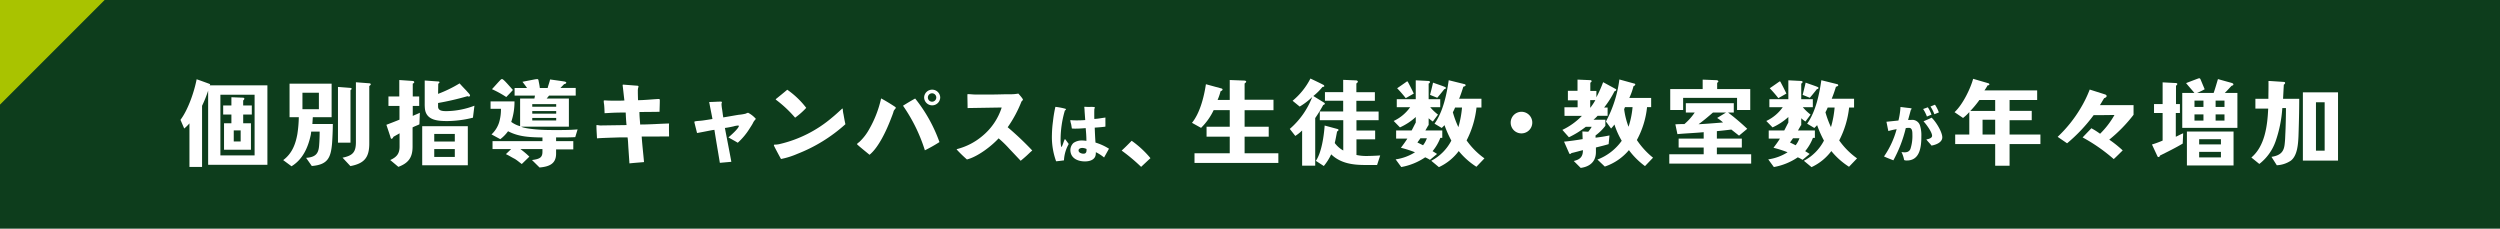 <svg xmlns="http://www.w3.org/2000/svg" width="644.428" height="58.938" viewBox="0 0 644.428 58.938">
  <g id="numbercheck_sec1_tit" transform="translate(-376.89 -645.818)">
    <g id="グループ_1338" data-name="グループ 1338">
      <rect id="長方形_481" data-name="長方形 481" width="644.428" height="58.938" transform="translate(376.89 645.818)" fill="#0d3d1c"/>
      <path id="パス_9922" data-name="パス 9922" d="M376.89,672.786V645.818h26.968Z" fill="#a9c300" fill-rule="evenodd"/>
    </g>
    <g id="グループ_1339" data-name="グループ 1339">
      <path id="パス_9923" data-name="パス 9923" d="M430.543,688.3V669.191a31.079,31.079,0,0,1-1.567,3.9v15.758h-3.252V677.623a11.491,11.491,0,0,1-1.349,1.326l-.964-2.241c2.024-2.674,3.59-7.421,4.168-10.457.675.217,3.349,1.205,3.349,1.205a.136.136,0,0,1,.121.145c0,.145-.241.312-.362.385l-.023-.168h15.155V688.3Zm11.975-18.07H433.7v15.637h8.819Zm-2.94,5.107V677.6h2v6.818h-6.939V677.6h1.9v-2.266h-2.121V673h2.121v-2.12l3.035.12c.121,0,.313.122.313.266a.651.651,0,0,1-.313.434V673H441.8v2.337Zm-.651,4.1h-1.782v2.843h1.782Z" fill="#fff"/>
      <path id="パス_9924" data-name="パス 9924" d="M462.492,682.707c-.314,3.736-1.084,5.567-5.229,5.9l-1.469-2.1c2.433-.169,3.18-1.085,3.348-3.084.1-1.133.145-2.555.145-3.686h-2.168c-.048.167-.072.673-.121.842-.674,3.181-2.024,6.313-4.963,8.1l-2.145-1.59c2.289-1.686,3.2-4.144,3.662-6.77a32.673,32.673,0,0,0,.362-4.289h-2.385v-8.651h10.843v8.651h-4.844c-.048.578-.072,1.18-.12,1.758h5.276C462.684,679.165,462.589,681.334,462.492,682.707Zm-3.4-12.986h-4.24v4.24h4.24Zm8.433-1.013c0,.169-.168.266-.289.363v13.516H464.01v-14.36l3.132.241c.265.024.385.048.385.265Zm4.555-.722V682.8c0,3.614-1.278,5.156-4.867,5.831l-2.025-2.169c2.627-.529,3.445-1.421,3.445-4V667.022l3.422.265c.12,0,.41.073.41.242C472.467,667.721,472.226,667.89,472.082,667.986Z" fill="#fff"/>
      <path id="パス_9925" data-name="パス 9925" d="M485,677.865c-.337.193-1.3.53-1.759.795v4.963c0,2.8-1.084,4.241-3.662,5.205l-2.1-1.759c1.662-.747,2.409-1.639,2.409-3.446v-3.445l-1.565.892c-.1.192-.289.529-.482.529-.242,0-.265-.361-.386-.723l-.964-2.891c.747-.289,2.458-.94,3.374-1.325v-3.541h-2.844v-2.434h2.795v-4.241l3.47.241c.169.024.386.1.386.337,0,.169-.242.289-.386.361v3.3h1.663v2.434s-1.614.023-1.663,0V675.7c.53-.266,1.494-.627,1.831-.82Zm.722,10.553V678.347h11.758v10.071ZM498.8,676.154a28.129,28.129,0,0,1-6.553.868c-2.385,0-5.518-.121-5.83-3.23a11.963,11.963,0,0,1-.049-1.325v-5.9l3.614.264a.208.208,0,0,1,.193.193c0,.169-.193.313-.313.361-.024,1.133-.024,1.471-.048,2.627a32.612,32.612,0,0,0,5.541-2.7c.555.627,1.157,1.253,1.735,1.855.241.289.506.555.748.844a.82.82,0,0,1,.216.458c0,.193-.241.24-.385.24a1.25,1.25,0,0,1-.266-.1,71.2,71.2,0,0,1-7.589,1.758v.94c0,1.181,1.421,1.156,2.265,1.156a20.842,20.842,0,0,0,7.107-1.4Zm-4.673,4.192h-5.3V682.3h5.3Zm0,3.9h-5.3v2.025h5.3Z" fill="#fff"/>
      <path id="パス_9926" data-name="パス 9926" d="M525.175,681.165c-1.664.1-3.3.073-4.94.073v.964h4.434v2.12h-4.434v1.108c0,2.675-1.855,3.35-4.265,3.566l-1.952-1.927c1.976-.241,2.7-.651,2.7-2.1v-.724h-5.687a20.417,20.417,0,0,1,2.313,1.953l-1.952,1.9c-.481-.337-1.325-1.061-1.855-1.35-.987-.506-1.229-.722-2.24-1.2l1.348-1.3H503.85V682.2h12.868v-.94c-3.3-.072-6.048-.144-8.868-1.614a9.476,9.476,0,0,1-2,2.048l-2.264-1.229a7.173,7.173,0,0,0,1.951-3.06,11.626,11.626,0,0,0,.482-3.542h-2.675v-1.9h6.169a16.255,16.255,0,0,1-.843,5.278,6.963,6.963,0,0,0,2.289,1.108v-7.133h3.686l.145-.746h-5.253v-1.976h3.205c-.314-.457-.724-1.012-1.181-1.59.82-.169,3.2-.626,3.2-.626a4.565,4.565,0,0,1,.651-.072c.241,0,.289.289.313.457.1.53.241,1.108.314,1.831h2.023c.217-.868.434-1.349.627-2.193,1.2.169,2.819.386,3.687.53.12.025.481.1.481.29s-.289.361-.554.385c-.265.289-.627.651-.963.988h3.951v1.976h-6.868c-.216.24-.409.529-.625.746h5.734v7.253H511.223c.868.482,4.025.747,5.181.8,1.422.072,2.843.072,4.265.072,1.711,0,3.373-.023,5.108-.169Zm-17.783-10.336a26.931,26.931,0,0,0-3.686-2.024c.723-.77,1.591-1.783,2.241-2.434a.5.5,0,0,1,.313-.167.423.423,0,0,1,.29.1,6.515,6.515,0,0,1,.722.675c.554.578,1.278,1.422,1.831,2.024C508.622,669.577,507.947,670.251,507.392,670.829Zm12.868,1.832h-6.169v.674h6.169Zm0,1.783h-6.169v.674h6.169Zm0,1.782h-6.169v.651h6.169Z" fill="#fff"/>
      <path id="パス_9927" data-name="パス 9927" d="M542.3,681.021c.144,2.192.41,4.386.6,6.578-1.253.12-2.506.192-3.759.337q-.144-2.131-.289-4.265c-.048-.819-.072-1.637-.192-2.433h-.988c-1.132-.024-2.265.049-3.4.072-1.156.049-2.337.072-3.493.169-.049-1.108-.145-2.217-.145-3.349,0-.049.048-.072.1-.072.314,0,.627.1.941.1l6.721-.1c-.12-1.061-.168-2.145-.217-3.229h-.047c-.82,0-1.615,0-2.41.024-.988.024-2,.1-2.988.144-.023-.747-.048-1.494-.12-2.216a6.247,6.247,0,0,1-.1-.94c0-.144.121-.144.242-.144h.144c.94.072,1.9.072,2.843.072.7,0,1.4,0,2.1-.048-.169-1.325-.29-2.627-.459-3.952l.073-.145,3.734.289c.121,0,.289.049.289.217a2.022,2.022,0,0,1-.1.362,3.54,3.54,0,0,0-.072.868c0,.77.024,1.517.048,2.289,1.759-.025,3.494-.217,5.253-.314h.072a.249.249,0,0,1,.289.265c0,1.012-.048,2.024-.072,3.036-1.735.025-3.445.048-5.181.048,0,1.085.122,2.145.194,3.228,2.481,0,4.963-.192,7.444-.264-.023.386-.023.747-.023,1.133,0,.747.023,1.469.023,2.216C547,681,544.662,681.021,542.3,681.021Z" fill="#fff"/>
      <path id="パス_9928" data-name="パス 9928" d="M571.235,677.07a5.932,5.932,0,0,0-.361.675c-.241.409-.506.819-.772,1.228a16.969,16.969,0,0,1-3.035,3.639c-.8-.483-1.615-.916-2.41-1.374.6-.506,2.578-2.241,2.7-2.94a.2.2,0,0,0-.193-.12,5.02,5.02,0,0,0-1.2.217c-.747.169-1.47.313-2.217.409.554,2.916,1.132,5.808,1.662,8.723l-2.964.264c-.457-2.842-.964-5.662-1.4-8.5-.53.047-1.036.168-1.566.264-.964.194-1.952.386-2.916.555-.072-.361-.675-2.651-.675-2.772,0-.192,0-.192.194-.24.578-.121,1.2-.121,1.783-.193.891-.12,1.782-.265,2.674-.409-.265-1.47-.578-2.916-.843-4.386,1.036,0,2.048-.1,3.084-.1a.21.21,0,0,1,.192.217c0,.144-.1.24-.1.361a10.393,10.393,0,0,0,.169,1.494c.1.674.169,1.326.289,2,1.325-.216,2.627-.457,3.952-.673a11.822,11.822,0,0,0,1.807-.29,4.076,4.076,0,0,1,.627-.241,6.67,6.67,0,0,1,2,1.566C571.717,676.539,571.307,676.95,571.235,677.07Z" fill="#fff"/>
      <path id="パス_9929" data-name="パス 9929" d="M582.425,685.479a20.382,20.382,0,0,1-4.217,1.325c-.24-.433-1.831-3.35-1.831-3.517,0-.242.289-.194.433-.194a5.136,5.136,0,0,0,1.061-.144,32.008,32.008,0,0,0,13.493-6.819c.867-.7,1.687-1.469,2.506-2.217a.243.243,0,0,1,.168-.1c.121,0,.1.169.1.241a7.789,7.789,0,0,0,.192,1.276c.144.82.289,1.663.482,2.506A40.327,40.327,0,0,1,582.425,685.479Zm-.579-9.325a30.914,30.914,0,0,0-4.939-4.626.125.125,0,0,1-.048-.1c0-.024.024-.049.024-.073.988-.795,1.975-1.59,2.939-2.409a21.966,21.966,0,0,1,4.892,4.674A19.053,19.053,0,0,1,581.846,676.154Z" fill="#fff"/>
      <path id="パス_9930" data-name="パス 9930" d="M607.779,673.72a6.212,6.212,0,0,0-.481.627,1.192,1.192,0,0,0-.1.314c-.192.65-.457,1.276-.7,1.9-1.084,2.819-3.109,7.252-5.47,9.155-.361-.312-3.229-2.6-3.229-2.746a.2.2,0,0,1,.073-.121c.192-.192.409-.337.626-.529a13.3,13.3,0,0,0,2.41-3.133,28.163,28.163,0,0,0,3.108-8c1.18.626,2.313,1.325,3.421,2.048.12.1.361.192.361.385C607.8,673.648,607.779,673.7,607.779,673.72Zm7.518,10.843a42.139,42.139,0,0,0-5.638-11.493c1.036-.651,2.072-1.277,3.132-1.856a38.614,38.614,0,0,1,6.264,11.229A38.49,38.49,0,0,1,615.3,684.563Zm1.855-11.589a2.078,2.078,0,0,1-2.048-2.049,2.074,2.074,0,0,1,4.145,0A2.073,2.073,0,0,1,617.152,672.974Zm0-3.108a1.084,1.084,0,0,0,0,2.168,1.084,1.084,0,1,0,0-2.168Z" fill="#fff"/>
      <path id="パス_9931" data-name="パス 9931" d="M641.534,685.937c-.506.457-1.012.891-1.542,1.325-.988-1.036-1.952-2.072-2.94-3.108a28.548,28.548,0,0,0-2.747-2.675c-1.9,2.072-5.42,4.747-8.168,5.445a34.155,34.155,0,0,1-2.65-2.578c0-.072.1-.1.169-.12a16.4,16.4,0,0,0,6.457-3.35,15.737,15.737,0,0,0,4.987-7.348l-8.794.144c0-1.156-.048-2.289-.048-3.445a.128.128,0,0,1,.144-.145c.627,0,1.23.1,1.856.1h4.409c1.446,0,2.891-.072,4.337-.072a11.222,11.222,0,0,0,2.385-.169c.217.241,1.181,1.3,1.181,1.566,0,.12-.266.385-.361.457a31.567,31.567,0,0,1-3.567,6.651,78.021,78.021,0,0,1,6.337,6C642.473,685.021,642.015,685.5,641.534,685.937Z" fill="#fff"/>
      <path id="パス_9932" data-name="パス 9932" d="M651.15,687.157c-.675.084-1.349.185-2.024.236a18.376,18.376,0,0,1-1.079-6.9,28.68,28.68,0,0,1,.269-3.39,31.856,31.856,0,0,1,.624-3.744,16.179,16.179,0,0,1,2.614.506c.051.033.1.067.1.134,0,.135-.151.253-.27.3a26.489,26.489,0,0,0-1.1,7.337,11.1,11.1,0,0,0,.135,1.99.093.093,0,0,0,.085.05h.016c.355-.388.624-1.77.894-2.007.152.118.793,1.046.962,1.265A9.541,9.541,0,0,0,651.15,687.157Zm10.339-.743a10.159,10.159,0,0,0-2.125-1.366,5.015,5.015,0,0,1-.017.506c-.118,1.451-1.535,1.872-2.783,1.872-1.872,0-3.761-.826-3.761-2.968a2.584,2.584,0,0,1,.792-1.788,3.7,3.7,0,0,1,2.109-.64,7.624,7.624,0,0,1,1.231.1c0-1.1-.084-2.192-.185-3.288-.861.068-1.721.135-2.6.135a9.078,9.078,0,0,1-.961-.034c-.067-.371-.118-.725-.185-1.1a4.968,4.968,0,0,1-.22-.995c0-.034.017-.067.051-.067h.034c.506.049,1.012.067,1.5.067.759,0,1.517-.018,2.26-.085q-.077-1.062-.152-2.125c-.017-.388-.034-.793-.085-1.181v-.05c0-.017.017-.068.051-.068.236,0,.473.034.708.034.287.017.574,0,.878,0,.151,0,1.1-.034,1.1.186a.577.577,0,0,1-.135.269c-.034.439-.034.877-.034,1.3,0,.455,0,.894.017,1.35.961-.034,1.906-.253,2.868-.355-.035.776.016,1.569-.018,2.345-.91.117-1.838.186-2.749.253.051,1.281.1,2.563.2,3.845a14.356,14.356,0,0,1,3.474,1.586Zm-4.52-2.192a2.7,2.7,0,0,0-1.08-.269c-.387,0-.978.151-.978.64,0,.59.776.843,1.266.843.657,0,.792-.421.792-.994Z" fill="#fff"/>
      <path id="パス_9933" data-name="パス 9933" d="M671.036,688.828a46.167,46.167,0,0,0-5.012-4.193c.892-.819,1.736-1.662,2.578-2.529a25.1,25.1,0,0,1,4.844,4.481C672.627,687.334,671.855,688.08,671.036,688.828Z" fill="#fff"/>
      <path id="パス_9934" data-name="パス 9934" d="M684.8,687.816v-2.482h9.083v-4.289h-5.976v-2.553h5.976V674.2h-4.144a15.861,15.861,0,0,1-3.253,4.578l-2.338-1.3c1.952-2.385,3.061-6.385,3.591-9.95l3.976,1.084c.12.023.312.12.312.264,0,.242-.312.386-.506.458a15.386,15.386,0,0,1-.77,2.242h3.132v-5.133l3.758.144c.217,0,.483.1.483.289,0,.145-.241.338-.41.458v4.193h7.445v2.7h-7.445v4.265h6.216v2.553h-6.216v4.289h8.7v2.482Z" fill="#fff"/>
      <path id="パス_9935" data-name="パス 9935" d="M718.419,672.516c0,.12-.145.289-.434.361a38.461,38.461,0,0,1-2.072,3.373v12.264H712.54v-9.059a10.944,10.944,0,0,1-1.76,1.4l-1.421-1.808a20.666,20.666,0,0,0,5.782-8.216,17.6,17.6,0,0,1-3.228,2.458l-1.831-1.494a18.048,18.048,0,0,0,4.6-5.735c.916.435,2.7,1.277,3.4,1.663a.366.366,0,0,1,.169.314c0,.144-.314.192-.458.192a15.3,15.3,0,0,1-2.362,2.337c.338.217,2.7,1.663,2.7,1.663a.585.585,0,0,1,.264.289Zm13.444,15.83h-3.036c-2.94,0-6.288-.313-8.794-2.747a14.165,14.165,0,0,1-1.9,3.012l-2.049-1.325c1.494-2.193,2.072-6.457,2.265-9.108l3.3.892c.12.023.265.095.265.241,0,.192-.193.337-.361.385-.193,1.012-.362,2-.6,2.988a6.867,6.867,0,0,0,2.193,1.928V676.8h-6.047v-2.241h6.023v-2.771h-4.7v-2.216h4.7V666.4l3.4.144c.1,0,.385.145.385.289a.63.63,0,0,1-.385.482v2.266h4.771v2.216h-4.771v2.771h5.735V676.8h-5.711v2.674h4.819v2.265h-4.819v4.024a11.468,11.468,0,0,0,2.386.265c1.132,0,2.819-.073,3.734-.145Z" fill="#fff"/>
      <path id="パス_9936" data-name="パス 9936" d="M748.166,681.359a12.163,12.163,0,0,1-2,3.421c.409.241.819.506,1.156.722l-1.831,1.519a8.381,8.381,0,0,0-1.229-.65,16.057,16.057,0,0,1-6.168,2.505l-1.446-1.976a12.715,12.715,0,0,0,4.987-1.831A27.949,27.949,0,0,0,738,683.912c.578-.771,1.156-1.541,1.662-2.361h-2.891v-2.1h4c.362-.674.7-1.374,1.061-2.048v-1.421a15.7,15.7,0,0,1-4.072,2.674L736.142,677a10.816,10.816,0,0,0,4.241-3.542h-3.446v-2.072h4.892v-4.867l3.3.169c.12,0,.385.1.385.265a.591.591,0,0,1-.361.41v4.023h2.987v2.072h-2.578a12.436,12.436,0,0,0,2,1.9l-1.325,1.783a9.165,9.165,0,0,1-1.084-.844v1.808h-.072c-.266.458-.506.891-.772,1.349h4.362v1.9Zm-8.915-10.24a32.346,32.346,0,0,0-2.217-2.555c.771-.506,2.361-1.638,2.361-1.638a.458.458,0,0,1,.241-.121c.121,0,.168.121.217.217.457.868,1.012,1.928,1.47,2.916Zm3.782,10.335c-.24.386-.529.724-.771,1.109.458.193,1.012.482,1.446.7a6.289,6.289,0,0,0,.988-1.808Zm6.144-12.649c-.6.795-1.806,2.217-1.806,2.217l-1.856-.747s.554-2.12.771-3.156c.964.361,1.9.65,2.891,1.036.121.048.434.169.434.337S749.322,668.8,749.177,668.8Zm8.289,20a19.128,19.128,0,0,1-4.554-4.048A13.423,13.423,0,0,1,747.8,688.9l-1.975-1.638a12.2,12.2,0,0,0,5.18-5.205,27.361,27.361,0,0,1-1.759-3.976c-.217.217-.482.506-.723.723l-1.855-1.108c2.192-3.035,3.156-7.614,3.662-11.2l4.072,1.011a.333.333,0,0,1,.289.289c0,.217-.434.337-.6.386-.29.94-.748,2.337-1.084,3.084h5.758v2.265H757.49a24.061,24.061,0,0,1-2.554,8.481,19.394,19.394,0,0,0,4.6,4.626Zm-5.494-15.276a11,11,0,0,1-.578,1.228,24.234,24.234,0,0,0,1.422,3.831,25.668,25.668,0,0,0,.94-5.059Z" fill="#fff"/>
      <path id="パス_9937" data-name="パス 9937" d="M769.074,680.2a2.756,2.756,0,0,1-2.771-2.771,2.783,2.783,0,1,1,2.771,2.771Z" fill="#fff"/>
      <path id="パス_9938" data-name="パス 9938" d="M793.067,669.335a24.75,24.75,0,0,1-2.674,4.193h.892v2.144h-2.578a10.355,10.355,0,0,1-1.061,1.012h3.061v1.566a12.4,12.4,0,0,1-2.53,2.482v.578c1.349-.168,2.289-.313,3.589-.578l-.216,2.241c-1.181.361-2.073.554-3.277.867V685c0,2.483-1.566,3.784-3.928,4.1l-1.783-1.783c1.615-.386,2.362-1.061,2.362-2.795-.989.241-1.952.53-2.94.747-.1.1-.241.24-.386.24a.257.257,0,0,1-.216-.168l-1.326-3.011c1.542-.145,3.2-.386,4.795-.652l-.072-1.975,1.518.072a9.174,9.174,0,0,0,.891-1.276h-1.517a23.321,23.321,0,0,1-4.362,2.7l-1.686-1.9a17.282,17.282,0,0,0,5.036-3.615h-4.482l-.024-2.217h3.4v-1.783h-2.506v-2.457h2.481v-2.891l3.325.144c.12,0,.314.1.314.265s-.217.289-.338.41v2.1h1.566V670.9a31.513,31.513,0,0,0,1.735-3.9l3.277,1.784a.16.16,0,0,1,.1.168C793.5,669.166,793.26,669.311,793.067,669.335Zm-6.264,2.289v2a13.839,13.839,0,0,0,1.326-2Zm14.12,17.011a19.713,19.713,0,0,1-4.145-4.12,13.863,13.863,0,0,1-6.216,4.24l-1.9-1.806a13.636,13.636,0,0,0,6.265-4.843,20.477,20.477,0,0,1-1.879-4.194,10.284,10.284,0,0,1-.867,1.037l-1.326-1.807A31.328,31.328,0,0,0,794.32,666.3l3.928,1.084a.207.207,0,0,1,.169.194c0,.192-.266.409-.458.458a16.636,16.636,0,0,1-1.084,3.035h5.637v2.361h-1.059a22.5,22.5,0,0,1-2.627,8.481,20.238,20.238,0,0,0,4.169,4.554Zm-5.157-15.2-.216.53a19.532,19.532,0,0,0,1.131,4.531,22.679,22.679,0,0,0,1.037-5.061Z" fill="#fff"/>
      <path id="パス_9939" data-name="パス 9939" d="M807.185,687.985v-2.41h8.867V683.84h-6.458v-2.289h6.458v-1.662c-2.193.217-4.579.289-6.771.506l-.53-2.53c.723-.048,1.615-.073,2.338-.073a14.724,14.724,0,0,0,2.65-2.963H811.45v-2.41h12.36v2.41h-1.469a58.946,58.946,0,0,1,4.939,4.192l-2.12,1.76c-.747-.6-1.23-.964-1.977-1.567-1.2.145-2.457.289-3.734.409v1.928h6.434v2.289h-6.434v1.735h8.843v2.41Zm17.468-13.807v-3.132h-13.9v3.132h-3.325v-5.4h8.361v-2.434l3.662.145c.145.023.386.144.386.312a.429.429,0,0,1-.314.338v1.639h8.53v5.4Zm-6.216.651c-1.133.988-2.409,2.072-3.711,3.011,2-.1,4.314-.289,6.314-.457a10.491,10.491,0,0,0-1.519-1.157l2.289-1.4Z" fill="#fff"/>
      <path id="パス_9940" data-name="パス 9940" d="M844.211,681.359a12.162,12.162,0,0,1-2,3.421c.409.241.819.506,1.156.722l-1.831,1.519a8.381,8.381,0,0,0-1.229-.65,16.057,16.057,0,0,1-6.168,2.505l-1.446-1.976a12.72,12.72,0,0,0,4.987-1.831,27.951,27.951,0,0,0-3.637-1.157c.578-.771,1.156-1.541,1.662-2.361h-2.891v-2.1h4c.362-.674.7-1.374,1.061-2.048v-1.421a15.7,15.7,0,0,1-4.072,2.674L832.187,677a10.806,10.806,0,0,0,4.24-3.542h-3.445v-2.072h4.892v-4.867l3.3.169c.12,0,.385.1.385.265a.591.591,0,0,1-.361.41v4.023h2.987v2.072h-2.578a12.439,12.439,0,0,0,2,1.9l-1.325,1.783a9.16,9.16,0,0,1-1.084-.844v1.808h-.072c-.266.458-.506.891-.772,1.349h4.362v1.9Zm-8.915-10.24a32.347,32.347,0,0,0-2.217-2.555c.771-.506,2.361-1.638,2.361-1.638a.455.455,0,0,1,.241-.121c.121,0,.168.121.217.217.457.868,1.012,1.928,1.47,2.916Zm3.782,10.335c-.24.386-.529.724-.771,1.109.458.193,1.012.482,1.446.7a6.291,6.291,0,0,0,.988-1.808Zm6.144-12.649c-.6.795-1.806,2.217-1.806,2.217l-1.856-.747s.554-2.12.771-3.156c.964.361,1.9.65,2.891,1.036.121.048.434.169.434.337S845.367,668.8,845.222,668.8Zm8.288,20a19.123,19.123,0,0,1-4.553-4.048,13.423,13.423,0,0,1-5.108,4.144l-1.975-1.638a12.188,12.188,0,0,0,5.179-5.205,27.466,27.466,0,0,1-1.758-3.976c-.217.217-.482.506-.723.723l-1.855-1.108c2.192-3.035,3.156-7.614,3.662-11.2l4.072,1.011a.334.334,0,0,1,.289.289c0,.217-.434.337-.6.386a32.558,32.558,0,0,1-1.084,3.084h5.759v2.265h-1.277a24.062,24.062,0,0,1-2.554,8.481,19.394,19.394,0,0,0,4.6,4.626Zm-5.493-15.276a11.009,11.009,0,0,1-.578,1.228,24.228,24.228,0,0,0,1.422,3.831,25.673,25.673,0,0,0,.94-5.059Z" fill="#fff"/>
      <path id="パス_9941" data-name="パス 9941" d="M868.416,687.191a1.636,1.636,0,0,1-.692-.118,8.109,8.109,0,0,0-.691-2.076,3.848,3.848,0,0,0,.759.085,2.178,2.178,0,0,0,.742-.1,1.3,1.3,0,0,0,.843-.877,10.727,10.727,0,0,0,.472-3.609c0-.608,0-1.721-.86-1.721a4.6,4.6,0,0,0-.844.068,33.174,33.174,0,0,1-3.2,8.3c-.809-.32-1.619-.624-2.412-.995a22.65,22.65,0,0,0,3.256-7.033,15.382,15.382,0,0,0-2.126.489c-.2-.793-.32-1.6-.506-2.4l3.1-.32a18.776,18.776,0,0,0,.523-3.491c.641.067,1.3.169,1.939.236a6.7,6.7,0,0,1,.843.118.128.128,0,0,1,.085.119.274.274,0,0,1-.185.218c-.237.895-.473,1.788-.726,2.665.253-.016.523-.016.775-.016a2.089,2.089,0,0,1,2.329,1.534,8.444,8.444,0,0,1,.32,2.682C872.16,683.581,871.84,687.191,868.416,687.191Zm5.178-11.334a9.518,9.518,0,0,0-.979-1.941l1.215-.438a8.288,8.288,0,0,1,.944,1.89Zm1.18,7.488c-.4-.557-.928-1.012-1.332-1.586.488-.084,1.484-.3,1.484-.944,0-.961-1.552-3.019-2.209-3.728l1.315-.573a6.34,6.34,0,0,0,.759-.371c1.046.911,2.766,3.677,2.766,5.077C877.557,682.552,875.871,683.16,874.774,683.345Zm.742-8.079a9.6,9.6,0,0,0-1.011-1.99l1.163-.472a9.222,9.222,0,0,1,1.012,1.99Z" fill="#fff"/>
      <path id="パス_9942" data-name="パス 9942" d="M894.9,682.949v5.589h-3.71v-5.589H880.882v-2.458h3.637v-5.783a11.434,11.434,0,0,1-1.614,1.518l-2.192-1.493c2.24-2.072,4.192-6.337,4.795-8.6l3.951,1.156a.373.373,0,0,1,.241.265c0,.194-.289.289-.458.266a12.577,12.577,0,0,1-.819,1.3h13.589V671.6H894.9v2.8h5.711v2.41H894.9v3.686h7.951v2.458Zm-3.71-11.349h-4.072a24.734,24.734,0,0,1-2.337,2.819h6.409Zm0,5.084h-3.253v3.807h3.253Z" fill="#fff"/>
      <path id="パス_9943" data-name="パス 9943" d="M920.594,681.816a29.94,29.94,0,0,1,3.469,2.771c-.771.747-1.518,1.518-2.313,2.241a43.94,43.94,0,0,0-8.024-5.59l2.265-2.362a19.7,19.7,0,0,1,2.241,1.422,21.851,21.851,0,0,0,3.71-4.843c-1.782.025-3.59.048-5.373.048a41.51,41.51,0,0,1-6.843,7.253l-2.433-1.663a33.868,33.868,0,0,0,5.879-7.324,30.386,30.386,0,0,0,2.385-4.867l3.952,1.253c.193.072.41.192.41.433,0,.265-.41.482-.627.531-.385.578-.723,1.228-1.109,1.806h8.675v2.483A37.578,37.578,0,0,1,920.594,681.816Z" fill="#fff"/>
      <path id="パス_9944" data-name="パス 9944" d="M939.532,682.829c-1.9,1.131-3.879,2.1-5.855,3.083-.048.193-.168.386-.385.386a.333.333,0,0,1-.241-.121l-1.446-3.108a25.589,25.589,0,0,0,2.746-1.012V674.95h-2.216v-2.314h2.216v-5.59l3.278.169c.144,0,.506.024.506.241s-.193.362-.337.457v4.723h1.011v2.314h-1.06v6.12c.627-.266,1.253-.652,1.9-.892Zm-.12-4.048v-9.012h3.132c-.7-.843-1.446-1.662-2.145-2.53.386-.145,3.229-1.253,3.35-1.253.264,0,.313.169.409.362.338.818.7,1.687,1.036,2.481a20.53,20.53,0,0,1-1.951.94h4.265c.409-1.156.77-2.458,1.108-3.565,1.156.336,3.542.987,3.542.987.144.048.434.169.434.361,0,.266-.217.314-.434.361-.482.483-1.277,1.4-1.783,1.856h3.253v9.012Zm1.2,9.685V679.72h12.023v8.746Zm4.265-16.721h-2.313v1.638h2.313Zm0,3.566h-2.313v1.59h2.313Zm4.505,6.385h-5.613v1.349h5.613Zm0,3.277h-5.613v1.421h5.613Zm.916-13.228h-2.289v1.638H950.3Zm0,3.566h-2.289v1.59H950.3Z" fill="#fff"/>
      <path id="パス_9945" data-name="パス 9945" d="M969.373,680.9c-.1,2.144-.289,5.036-1.976,6.337a7.141,7.141,0,0,1-3.614,1.18l-1.373-2.169c2.65-.385,3.253-1.637,3.421-3.445.1-.964.1-1.228.144-2.265.1-1.71.169-5.059.169-6.867h-.939a32.461,32.461,0,0,1-1.736,8.578,12.666,12.666,0,0,1-4.192,5.83l-2.048-1.662c3.518-2.964,4.145-8.288,4.337-12.6h-3.3v-2.53h3.349c0-1.518.049-2.916.024-4.6l3.976.265c.169,0,.313.048.313.241s-.192.361-.337.458l-.193,3.638h4.168C969.565,674.4,969.469,678.081,969.373,680.9Zm1.133,6.312V669.624h9.059v17.589Zm5.613-15.035h-2.24V684.66h2.24Z" fill="#fff"/>
    </g>
  </g>
</svg>
